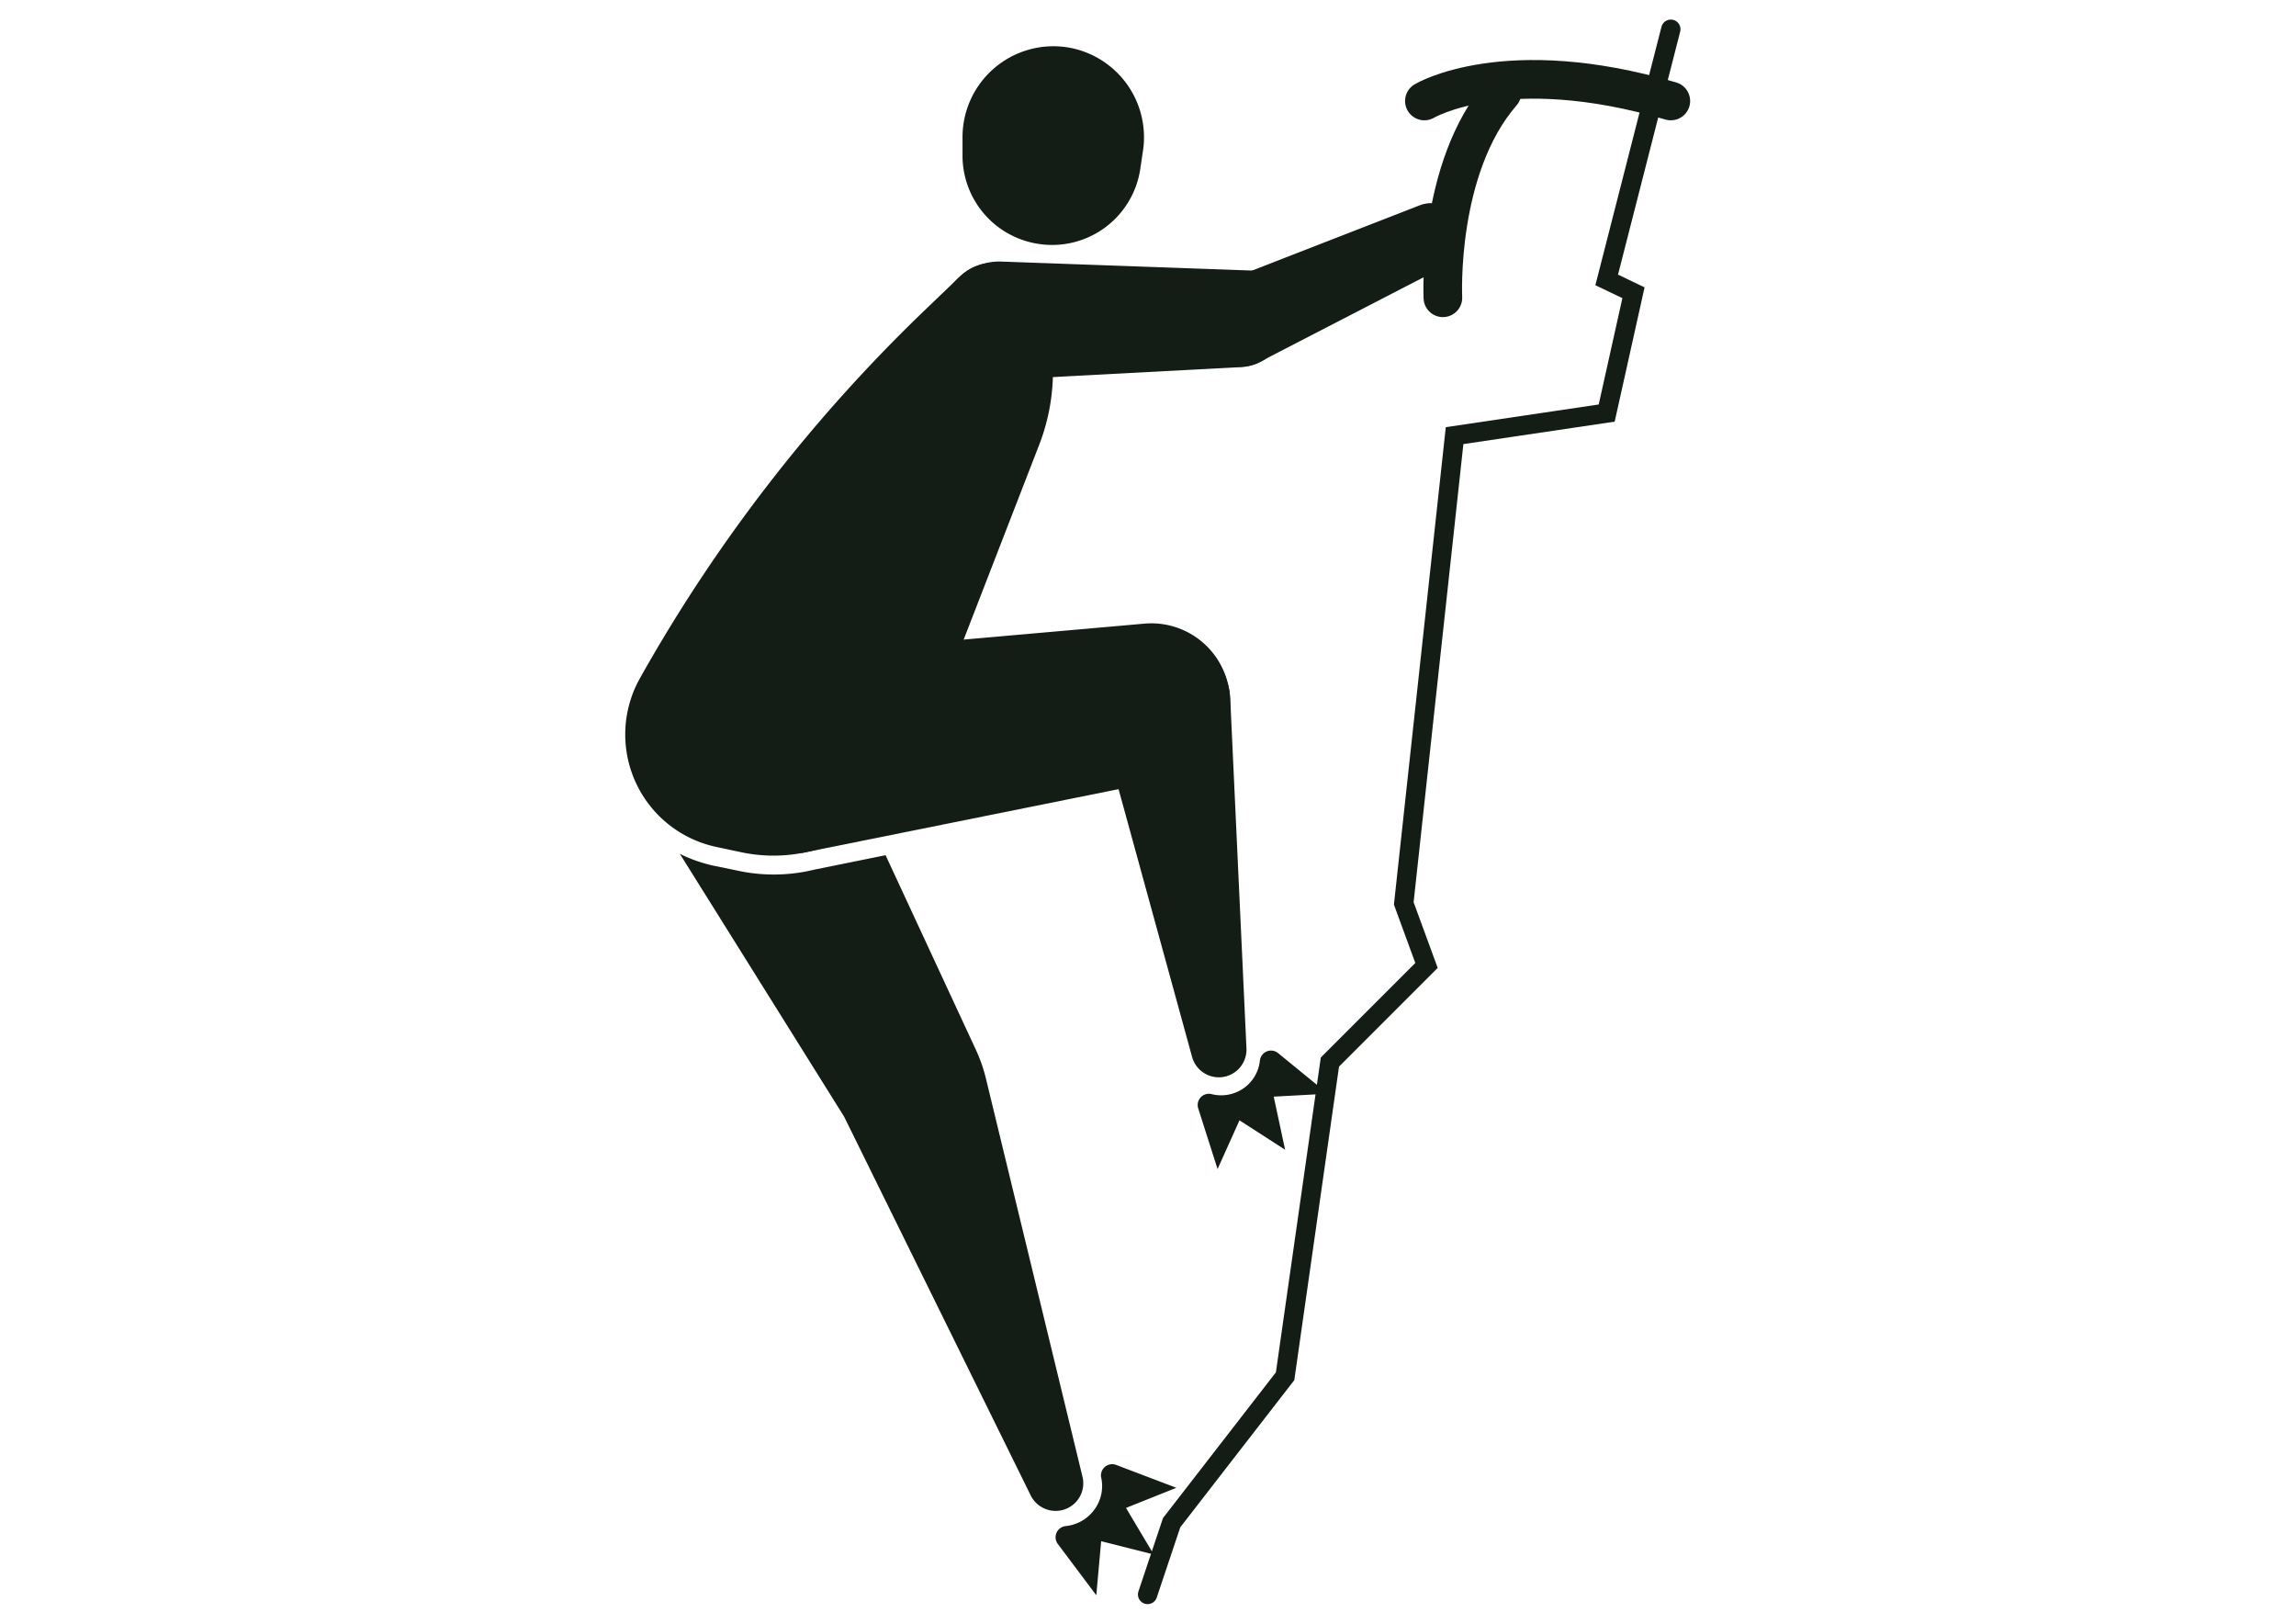 <svg id="Layer_2" data-name="Layer 2" xmlns="http://www.w3.org/2000/svg" viewBox="0 0 141.43 100"><defs><style>.cls-1{fill:#141d15;}.cls-2,.cls-3{fill:none;stroke:#141d15;stroke-linecap:round;stroke-miterlimit:10;}.cls-2{stroke-width:2.38px;}.cls-3{stroke-width:1.19px;}</style></defs><path class="cls-1" d="M61.73,23.39l14.72-.78a3,3,0,0,0,2.84-3l0-2.87-17.6-.63a3.66,3.66,0,0,0-3.79,3.68h0A3.66,3.66,0,0,0,61.73,23.39Z"/><path class="cls-1" d="M73.89,21h0a2.73,2.73,0,0,1,1.5-3.66l12-4.67A2,2,0,0,1,90,13.71h0a2,2,0,0,1-.92,2.65L77.62,22.28A2.72,2.72,0,0,1,73.89,21Z"/><path class="cls-1" d="M63.84,15h0a5.5,5.5,0,0,1-4.55-5.31l0-1.15a5.6,5.6,0,0,1,6.55-5.61h0a5.61,5.61,0,0,1,4.57,6.33l-.17,1.14A5.49,5.49,0,0,1,63.84,15Z"/><path class="cls-1" d="M45.67,52.49l-1.55-.33a7.08,7.08,0,0,1-4.7-10.39h0A97.76,97.76,0,0,1,57,19.07L59.16,17a2.92,2.92,0,0,1,4.72,1h0a12.53,12.53,0,0,1,.13,9.4L56.57,46.59A9.57,9.57,0,0,1,45.67,52.49Z"/><path class="cls-1" d="M49.36,52.54,71.89,48a4.86,4.86,0,0,0,3.83-5.46h0a4.85,4.85,0,0,0-5.24-4.13L47.59,40.43Z"/><path class="cls-1" d="M71,39.16h0A4.11,4.11,0,0,1,75.78,43l1,21.56a1.71,1.71,0,0,1-1.44,1.77h0a1.71,1.71,0,0,1-1.91-1.24L67.72,44.3A4.1,4.1,0,0,1,71,39.16Z"/><path class="cls-1" d="M60.73,66.42a9.54,9.54,0,0,0-.61-1.75l-5.57-12-4.39.89a10.55,10.55,0,0,1-2.5.3,10.43,10.43,0,0,1-2.23-.24l-1.55-.32a9.12,9.12,0,0,1-2-.71L52,68.78,63.49,92.1a1.71,1.71,0,0,0,2.12.85h0a1.7,1.7,0,0,0,1.07-2Z"/><path class="cls-2" d="M88.88,18.34s-.39-8,3.64-12.63"/><path class="cls-2" d="M87.74,6.22s5-3,15.18,0"/><path class="cls-1" d="M78.73,64.86a.69.69,0,0,0-1.12.44,2.39,2.39,0,0,1-1,1.72,2.42,2.42,0,0,1-2,.36.69.69,0,0,0-.8.89L75,72l1.35-3,2.81,1.81-.7-3.27,3.33-.18Z"/><path class="cls-1" d="M68.75,90.22a.69.69,0,0,0-.92.77,2.44,2.44,0,0,1-.43,2,2.49,2.49,0,0,1-1.76,1,.69.69,0,0,0-.48,1.1l2.37,3.16.3-3.33,3.24.82-1.71-2.87,3.1-1.24Z"/><polyline class="cls-3" points="102.92 1.8 98.97 17.24 100.62 18.03 98.97 25.44 89.6 26.83 86.47 55.64 87.87 59.46 81.92 65.41 79.16 84.76 72.17 93.78 70.69 98.2"/></svg>
